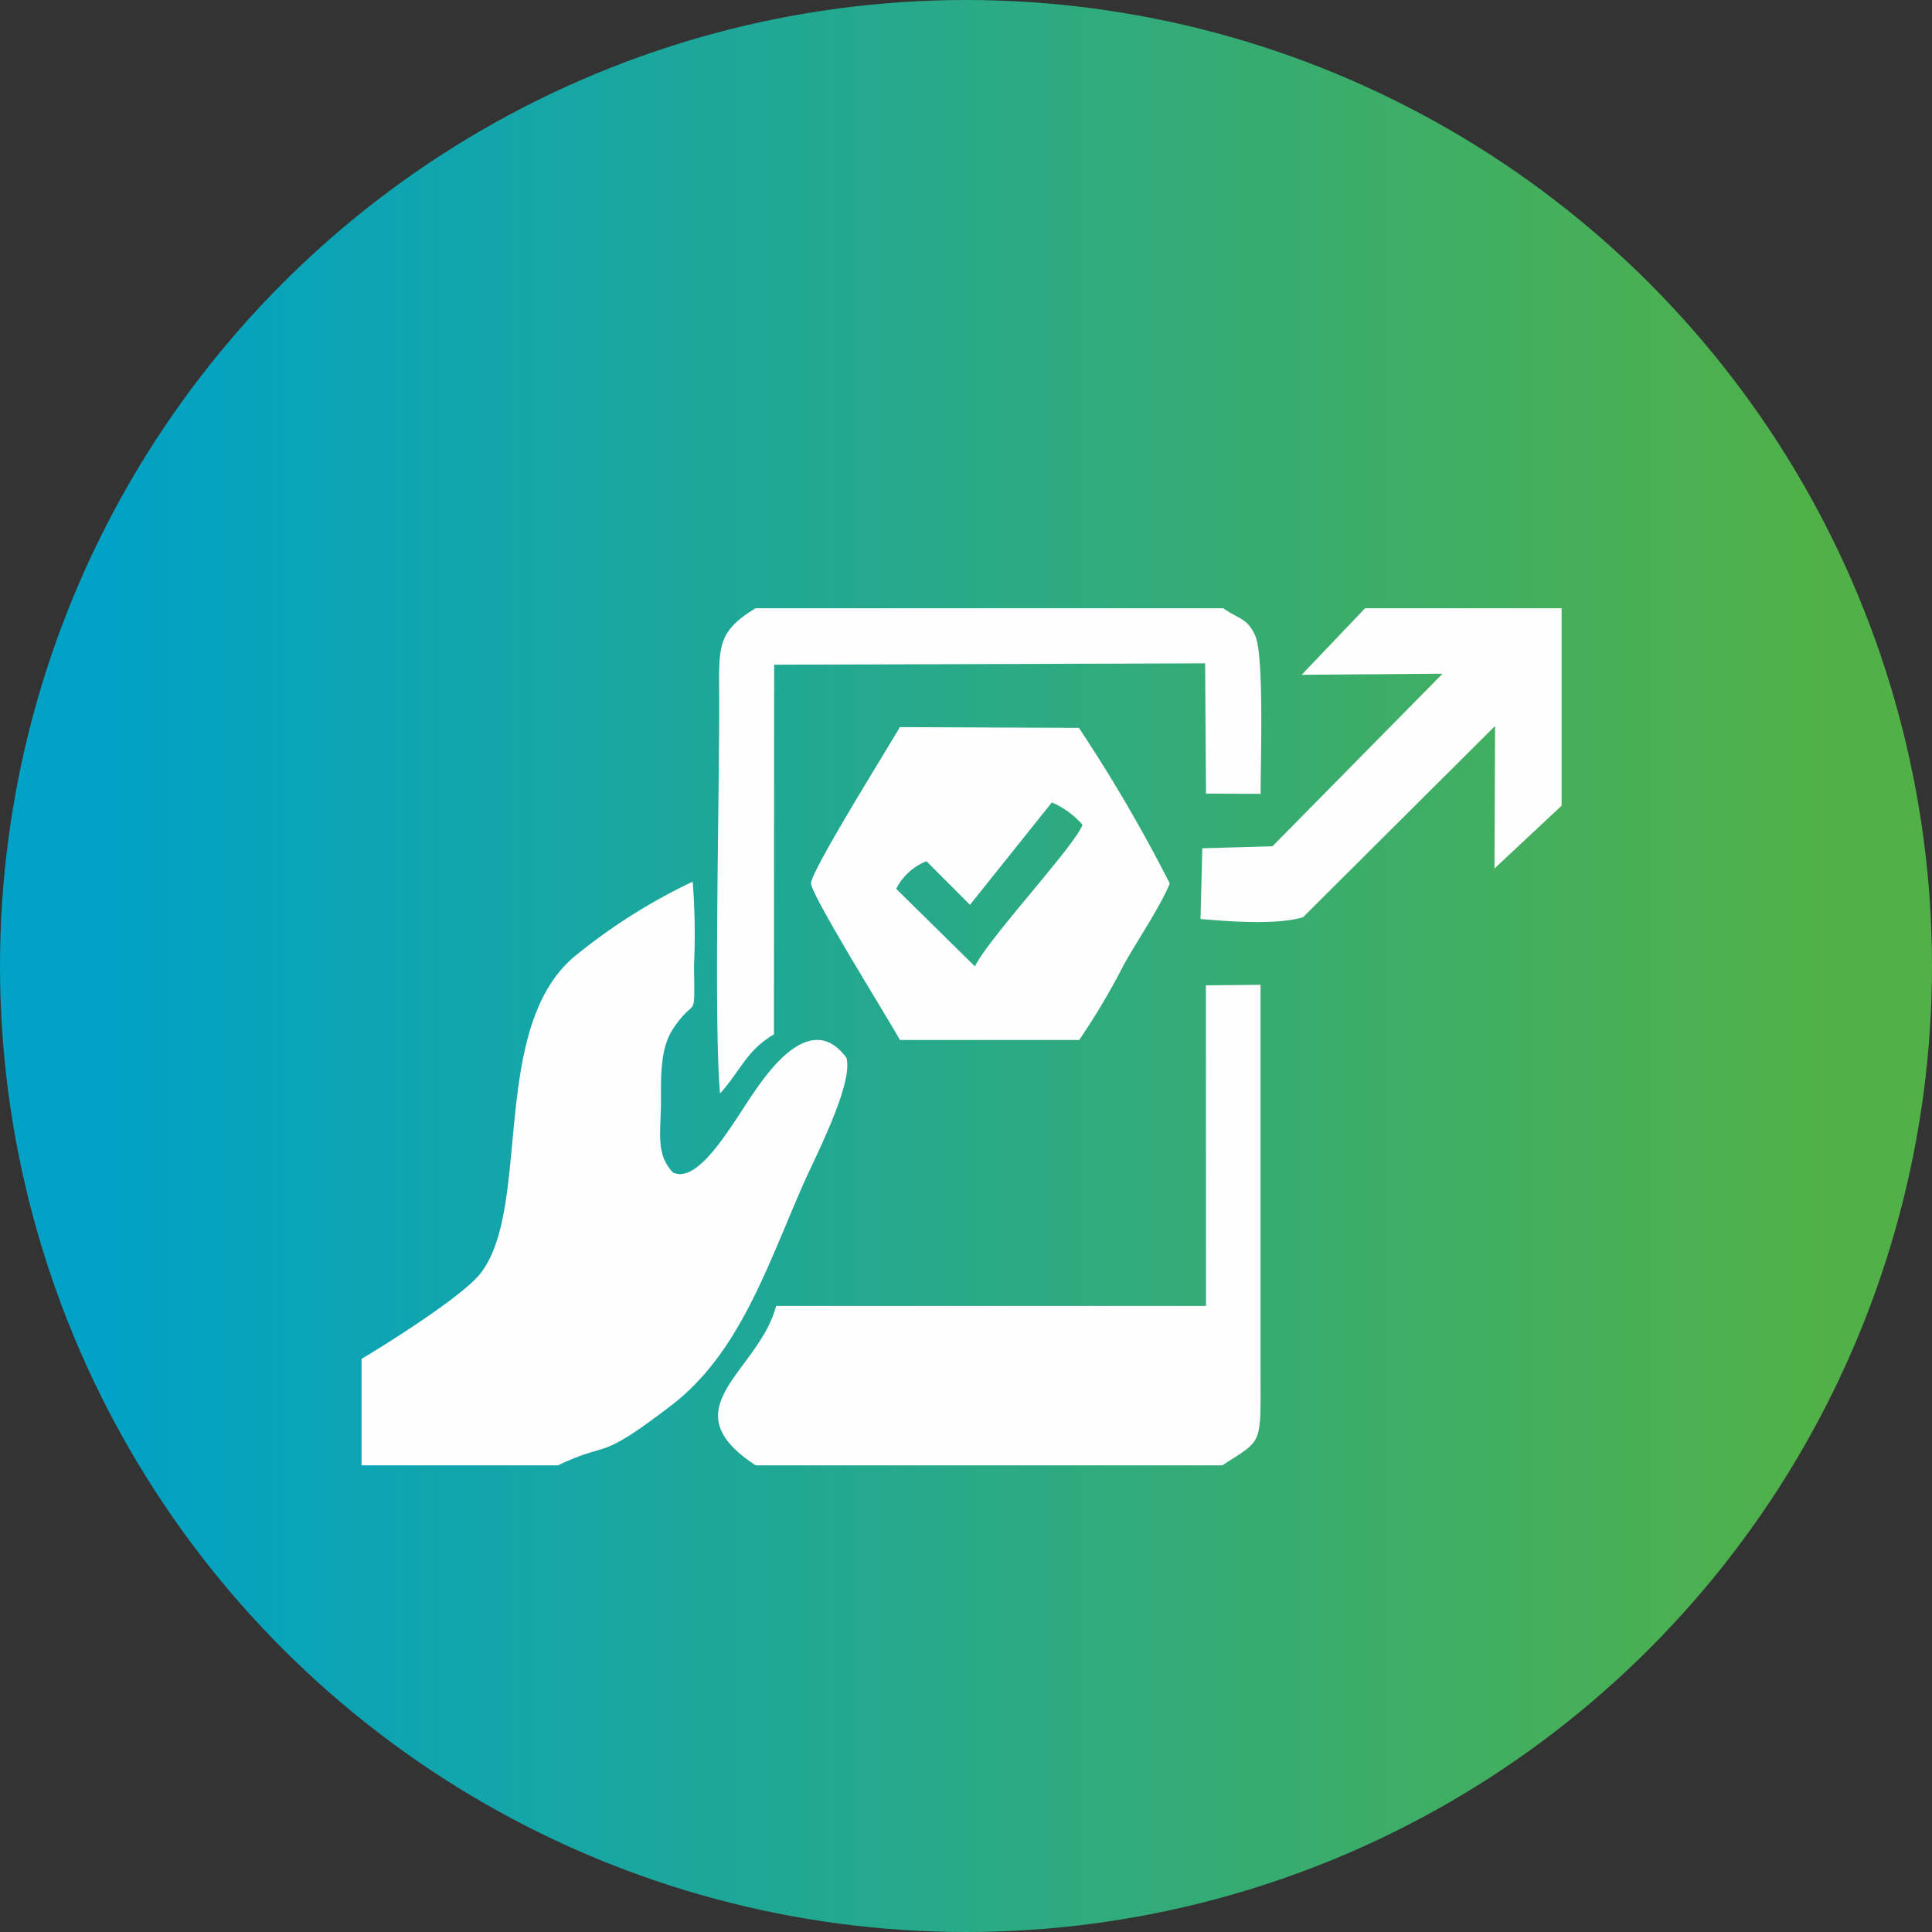 <svg xmlns="http://www.w3.org/2000/svg" xmlns:xlink="http://www.w3.org/1999/xlink" width="151.438" height="151.438" viewBox="0 0 151.438 151.438">
  <rect x="0" y="0" width="151.438" height="151.438" fill="#333333" stroke="none"/>
  <defs>
    <clipPath id="clip-path">
      <path id="Path_10045" data-name="Path 10045" d="M233.682-767.054a75.719,75.719,0,0,1-75.719-75.719,75.719,75.719,0,0,1,75.719-75.719A75.719,75.719,0,0,1,309.4-842.773a75.719,75.719,0,0,1-75.719,75.719" transform="translate(-157.963 918.492)" fill="none" clip-rule="evenodd"/>
    </clipPath>
    <linearGradient id="linear-gradient" x1="1" y1="0.5" x2="0" y2="0.5" gradientUnits="objectBoundingBox">
      <stop offset="0" stop-color="#51b148"/>
      <stop offset="0.06" stop-color="#51b148"/>
      <stop offset="0.94" stop-color="#01a2c6"/>
      <stop offset="1" stop-color="#01a2c6"/>
    </linearGradient>
  </defs>
  <g id="Group_1859" data-name="Group 1859" transform="translate(-1057.62 -1710.281)">
    <g id="Group_1386" data-name="Group 1386" transform="translate(1057.62 1710.281)" clip-path="url(#clip-path)">
      <rect id="Rectangle_537" data-name="Rectangle 537" width="151.437" height="151.438" transform="translate(0 -0.001)" fill="url(#linear-gradient)"/>
    </g>
    <path id="Path_10108" data-name="Path 10108" d="M89.921-484.591H126.5c3.13-2.056,3-1.444,2.988-7.07v-30.594l-4.285.042.01,25.129H91.517c-1.341,5.176-8.486,8-1.6,12.494m16.795-43.934-3.407-3.416a4.5,4.5,0,0,0-2.377,2.162l6.173,6.079c1.049-2.184,7.859-9.483,8.431-11.1a6.777,6.777,0,0,0-2.4-1.753Zm-5.5,10.593,14.064,0a56.169,56.169,0,0,0,3.506-5.912c1.036-1.875,2.834-4.5,3.593-6.353a121.984,121.984,0,0,0-7.125-12.2l-14.031-.058c-.962,1.666-6.974,11.291-6.964,12.24S100.257-519.683,101.218-517.933Zm25.342-33.84H89.912c-3.146,1.908-2.863,3.078-2.856,7.424.013,7.836-.431,24.776.064,30.614,1.653-1.834,2.036-3.333,4.227-4.642l.016-28.97,33.782-.106.068,10.21,4.285.019c-.023-2.12.3-10.844-.437-12.43C128.426-551.017,127.792-550.908,126.56-551.773Zm3.87,18.657-5.5.158-.142,5.543c2.445.216,6.083.463,8.039-.142l15.051-14.99-.048,11.175,5.263-4.925v-15.476H137.684l-4.973,5.218,11.043-.087Zm-71.4,40.171v8.354h15.4c4.188-2,2.963-.164,8.881-4.7,5.317-4.076,7.489-10.831,10.313-17.277.926-2.113,3.96-7.907,3.416-9.959-2.725-3.725-6.028.927-7.212,2.638-1.673,2.413-4.368,7.344-6.4,6.334-1.377-1.467-.926-3.143-.93-5.674-.006-2.062-.032-4.118.971-5.613,1.808-2.693,1.66-.315,1.621-4.986a52.815,52.815,0,0,0-.106-6.514,45.049,45.049,0,0,0-9.457,6.025c-6.453,5.787-3.169,19.5-7.17,24.673C67.008-497.9,61.144-494.187,59.034-492.945Z" transform="translate(1026.938 2309.729)" fill="#fefefe" fill-rule="evenodd"/>
  </g>
</svg>

